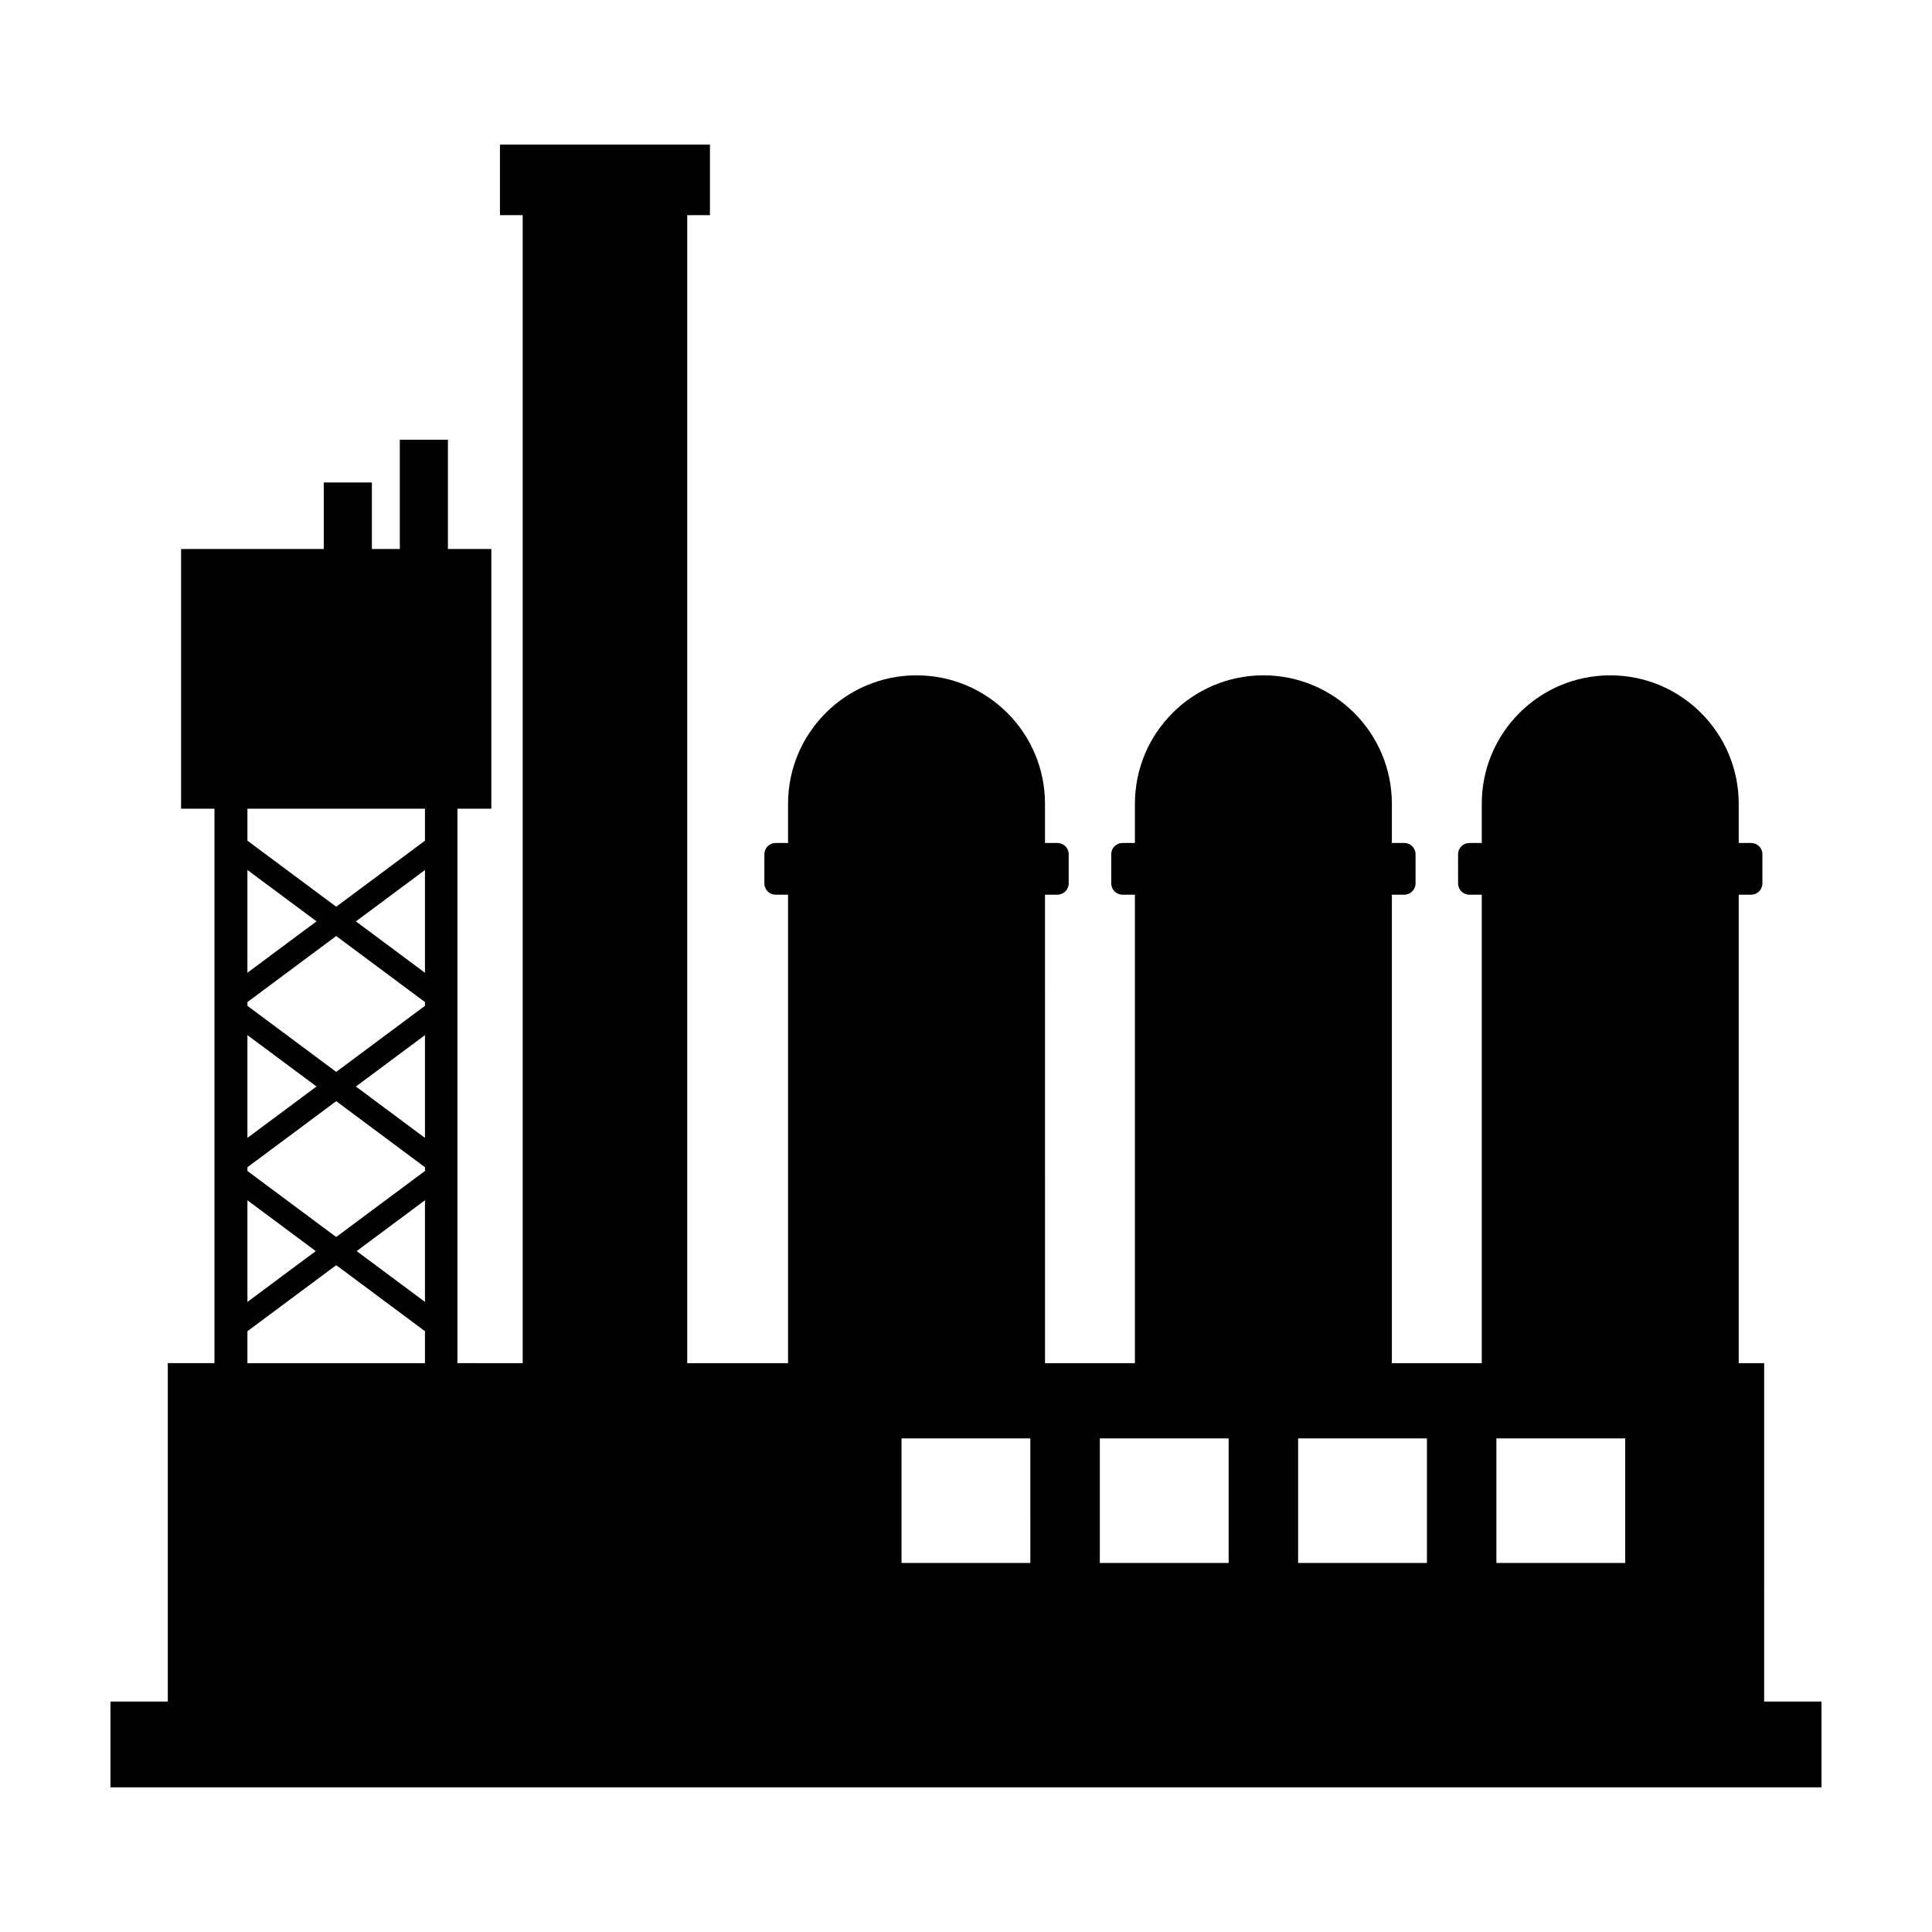 <?xml version="1.0" encoding="UTF-8"?>
<!-- Uploaded to: ICON Repo, www.iconrepo.com, Generator: ICON Repo Mixer Tools -->
<svg fill="#000000" width="800px" height="800px" version="1.1" viewBox="144 144 512 512" xmlns="http://www.w3.org/2000/svg">
 <path d="m611.52 505.25h-6.742v-124.15h3.293c1.648 0 2.984-1.336 2.984-2.984v-7.734c0-1.648-1.336-2.984-2.984-2.984h-3.293v-10.379c0-18.801-15.246-34.047-34.047-34.047s-34.047 15.246-34.047 34.047v10.379h-3.293c-1.648 0-2.984 1.336-2.984 2.984v7.734c0 1.648 1.336 2.984 2.984 2.984h3.293v124.15h-23.824v-124.15h3.293c1.648 0 2.984-1.336 2.984-2.984v-7.734c0-1.648-1.336-2.984-2.984-2.984h-3.293v-10.379c0-18.801-15.246-34.047-34.047-34.047-18.801 0-34.047 15.246-34.047 34.047v10.379h-3.293c-1.648 0-2.984 1.336-2.984 2.984v7.734c0 1.648 1.336 2.984 2.984 2.984h3.293v124.15h-23.824l-0.004-124.15h3.293c1.648 0 2.984-1.336 2.984-2.984v-7.734c0-1.648-1.336-2.984-2.984-2.984h-3.293v-10.379c0-18.801-15.246-34.047-34.047-34.047s-34.047 15.246-34.047 34.047v10.379h-3.293c-1.648 0-2.984 1.336-2.984 2.984v7.734c0 1.648 1.336 2.984 2.984 2.984h3.293v124.15h-26.723v-304.24h6.019v-18.688h-55.641v18.688h6.019v304.24l-17.293-0.004v-146.93h8.984v-68.82h-11.504v-28.969h-12.75v28.969h-7.402v-17.633h-12.75v17.633h-37.812v68.82h8.844v146.93h-12.367v89.688h-15.188v22.723h453.43v-22.723h-15.191zm-401.95-130.7 18.309 13.617-18.309 13.617zm0 43.766 18.309 13.617-18.309 13.617zm0 43.77 18.102 13.469-18.102 13.469zm47.051 43.164h-47.051v-8.465l23.473-17.461 0.262 0.109v-0.004l23.316 17.352zm0-16.23-18.102-13.469 18.102-13.469zm0-34.703-23.469 17.461-0.262-0.109v0.004l-23.32-17.352v-0.992l23.527-17.508 23.523 17.508zm0-8.762-18.305-13.617 18.305-13.617zm0-35-23.523 17.504-23.527-17.504v-0.996l23.527-17.504 23.523 17.504zm0-8.762-18.305-13.617 18.305-13.617zm0-35.008-23.523 17.508-23.527-17.508v-8.465h47.051zm160.43 191.41h-34.141v-33.008h34.137zm52.551 0h-34.137v-33.008h34.137zm52.547 0h-34.137v-33.008h34.137zm52.547 0h-34.137v-33.008h34.137z"/>
</svg>